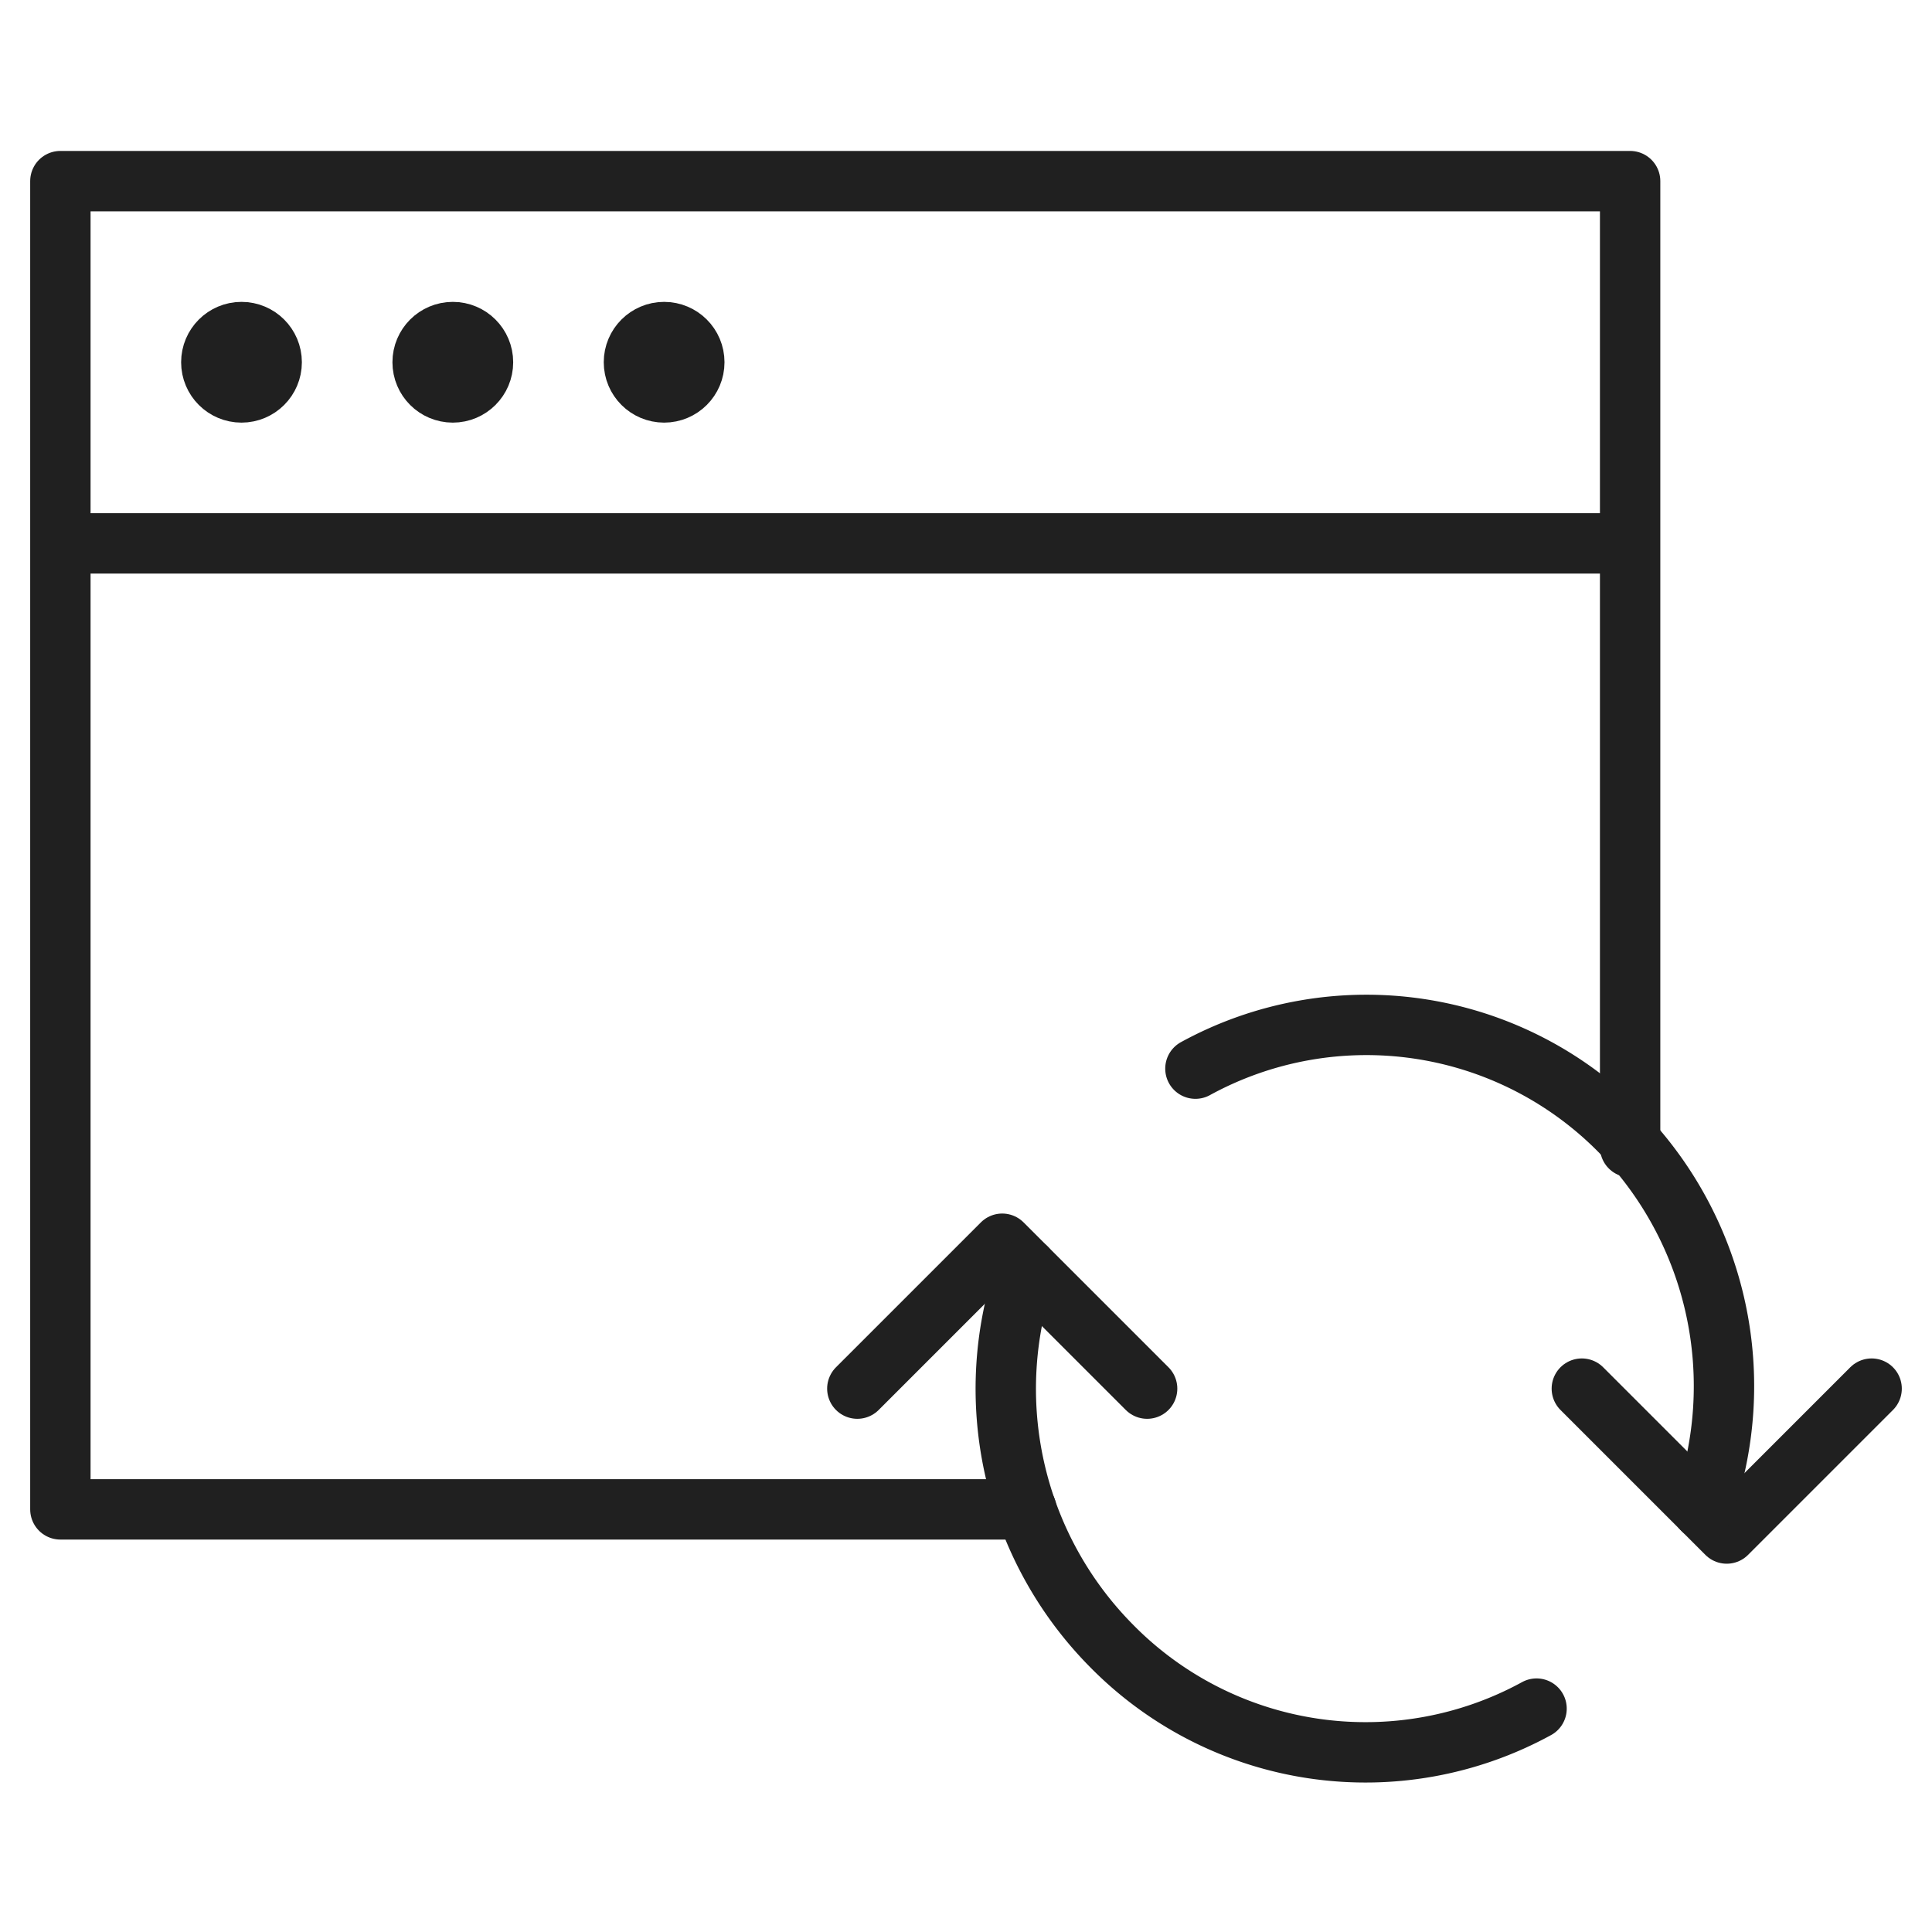 <svg xmlns="http://www.w3.org/2000/svg" viewBox="0 0 64 64" aria-labelledby="title"
aria-describedby="desc" role="img" xmlns:xlink="http://www.w3.org/1999/xlink">
  <title>Refresh Window</title>
  <desc>A line styled icon from Orion Icon Library.</desc>
  <path data-name="layer2"
  fill="none" stroke="#202020" stroke-linecap="round" stroke-linejoin="round"
  stroke-width="2" d="M52.4 46l4.8 4.8L62 46m-24 0l-4.8-4.8-4.8 4.8"></path>
  <path data-name="layer2" d="M50.9 56.6a11.8 11.8 0 0 1-14.1-2.1A12.1 12.1 0 0 1 34 42m5.6-6.6a11.8 11.8 0 0 1 14.1 2.1A12.1 12.1 0 0 1 56.4 50"
  fill="none" stroke="#202020" stroke-linecap="round" stroke-linejoin="round"
  stroke-width="2"></path>
  <circle data-name="layer1" cx="8" cy="12" r="1" fill="none" stroke="#202020"
  stroke-linecap="round" stroke-linejoin="round" stroke-width="2"></circle>
  <circle data-name="layer1" cx="15" cy="12" r="1" fill="none"
  stroke="#202020" stroke-linecap="round" stroke-linejoin="round" stroke-width="2"></circle>
  <circle data-name="layer1" cx="22" cy="12" r="1" fill="none"
  stroke="#202020" stroke-linecap="round" stroke-linejoin="round" stroke-width="2"></circle>
  <path data-name="layer1" fill="none" stroke="#202020" stroke-linecap="round"
  stroke-linejoin="round" stroke-width="2" d="M54 38V18M2 18v32h32M2 6h52v12H2z"></path>
</svg>